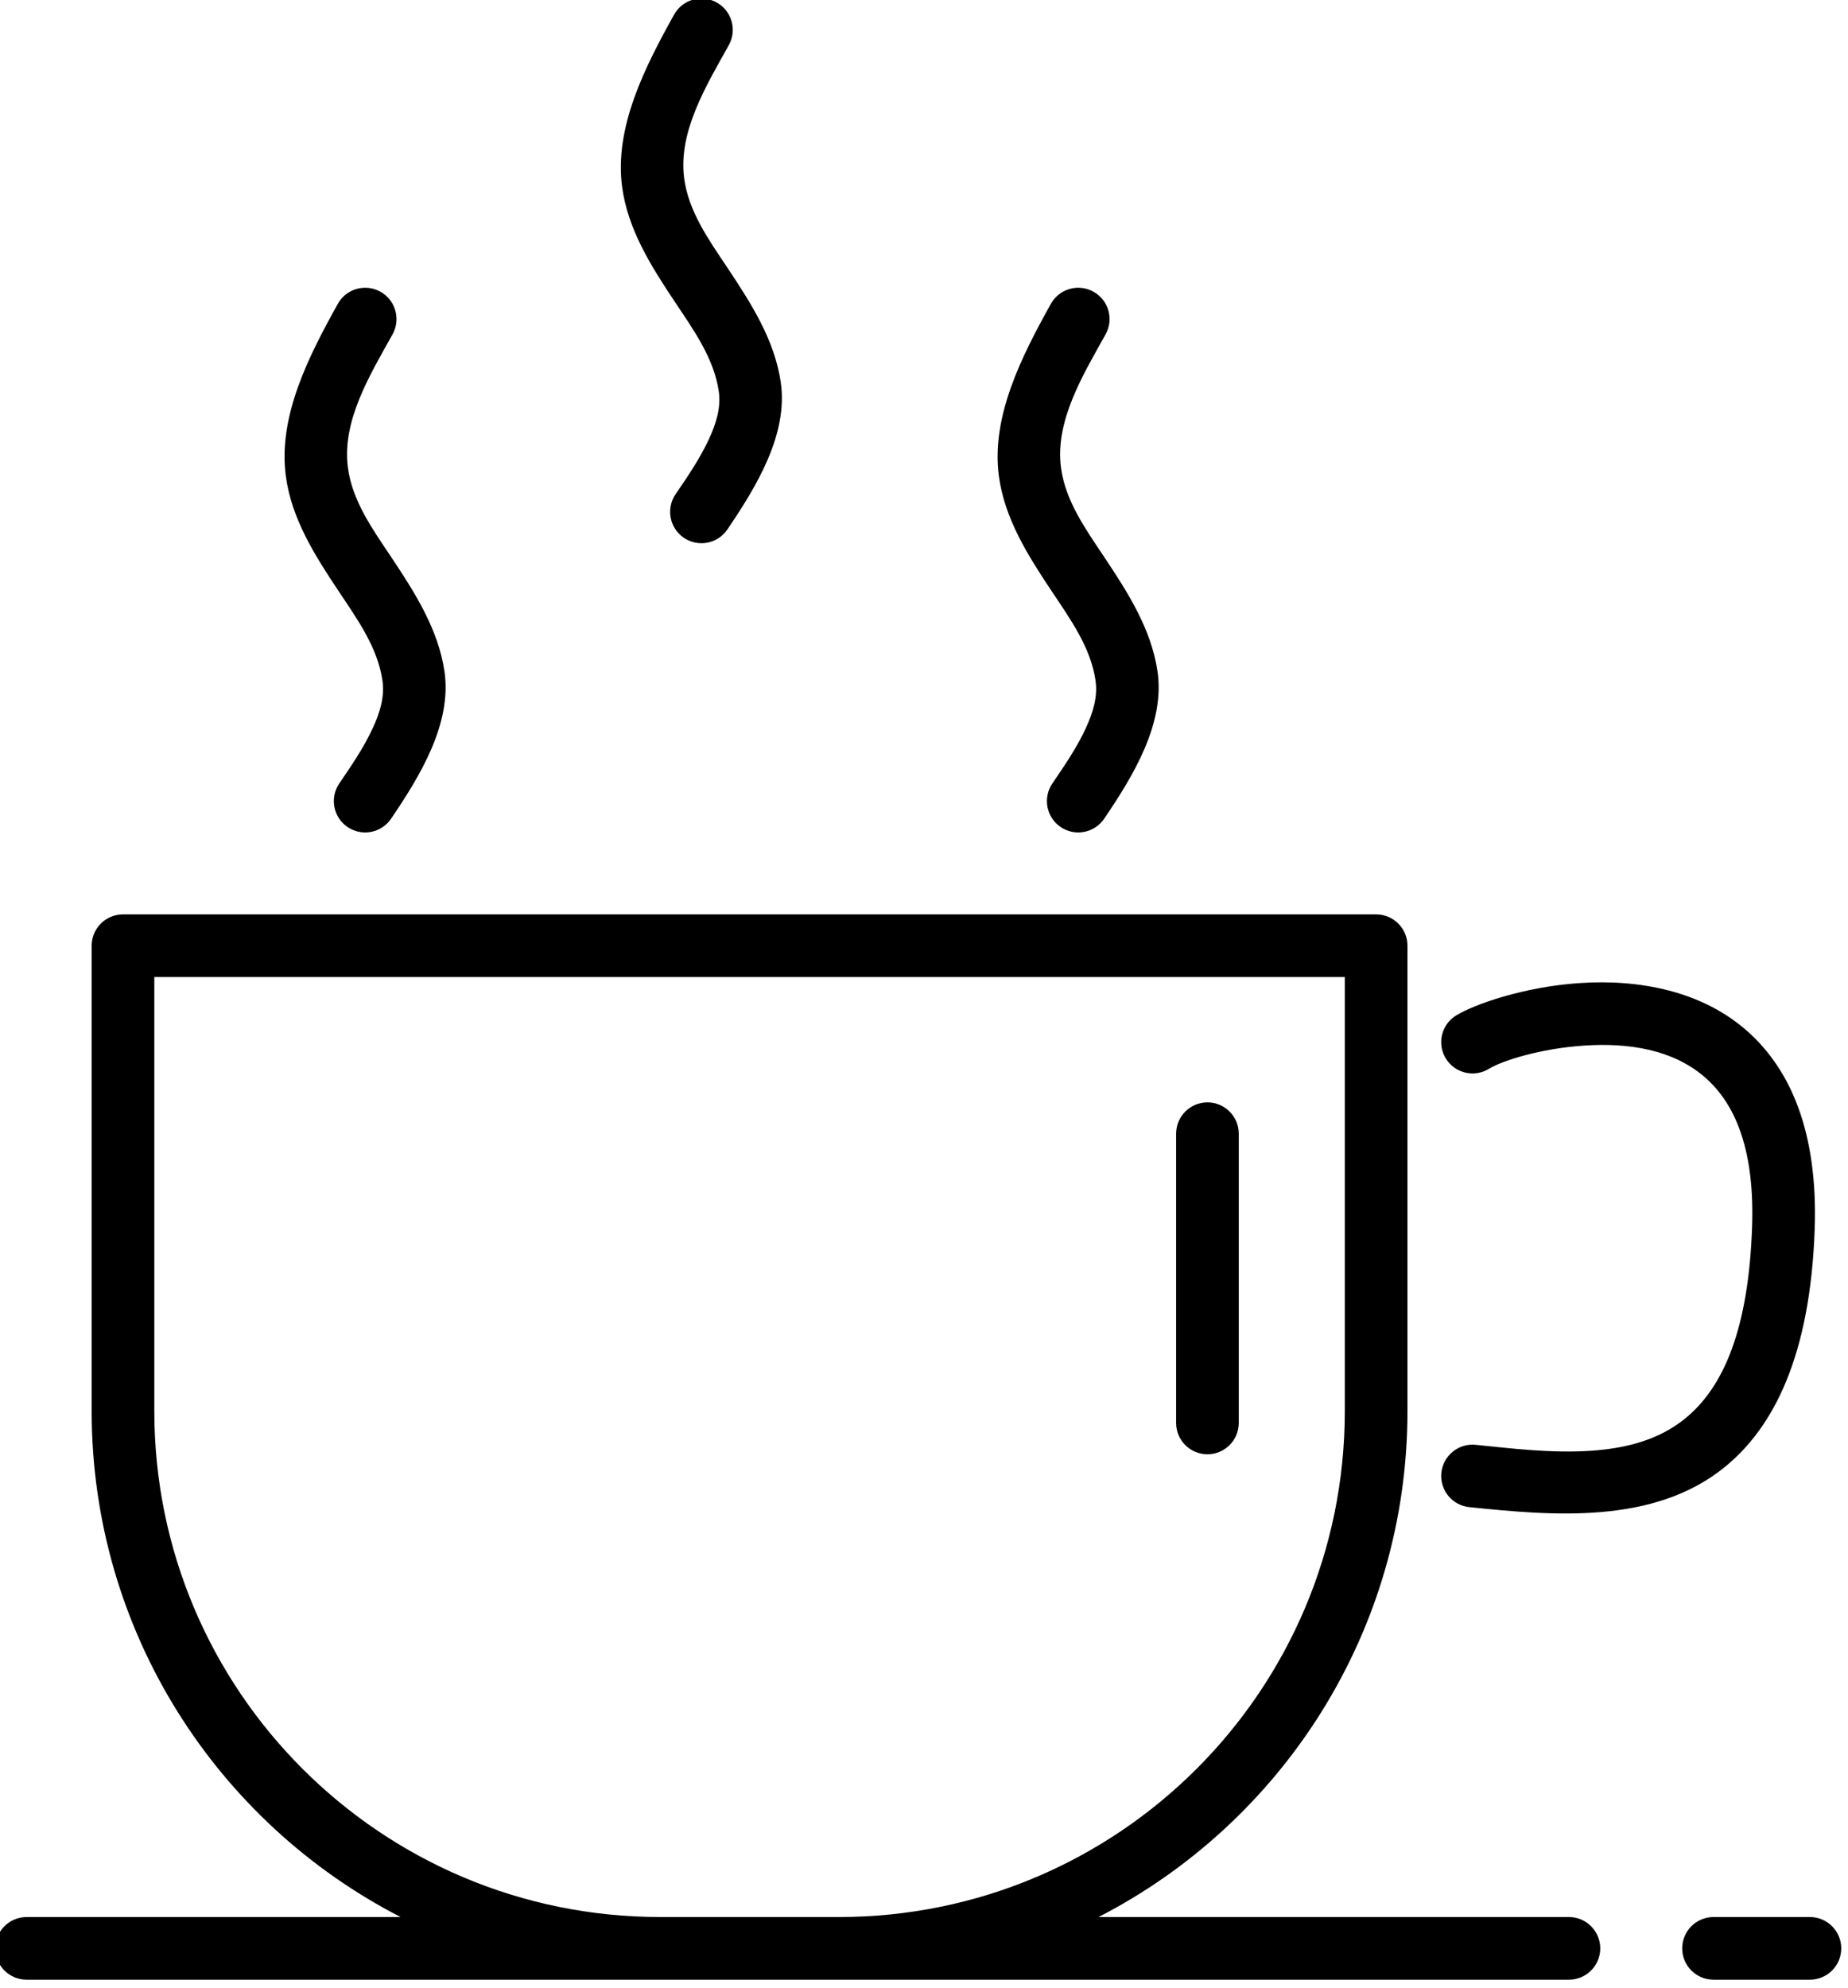 <?xml version="1.0" encoding="UTF-8"?><svg xmlns="http://www.w3.org/2000/svg" xmlns:xlink="http://www.w3.org/1999/xlink" clip-rule="evenodd" fill-rule="evenodd" height="79.6" preserveAspectRatio="xMidYMid meet" stroke-linejoin="round" stroke-miterlimit="2" version="1.0" viewBox="0.4 0.3 74.0 79.6" width="74.0" zoomAndPan="magnify"><g><g id="change1_1"><path d="M1492.59,1911.41L1415,1911.41C1411.41,1911.41 1408.5,1914.33 1408.5,1917.91C1408.5,1921.5 1411.41,1924.41 1415,1924.41L1735,1924.41C1738.59,1924.41 1741.5,1921.5 1741.5,1917.91C1741.5,1914.33 1738.59,1911.41 1735,1911.41L1637.41,1911.41C1675.47,1891.84 1701.5,1852.18 1701.5,1806.44L1701.5,1709.91C1701.5,1706.33 1698.59,1703.41 1695,1703.41L1435,1703.41C1431.41,1703.41 1428.5,1706.33 1428.5,1709.91L1428.5,1806.44C1428.5,1852.18 1454.53,1891.84 1492.59,1911.41ZM1765,1924.41L1785,1924.41C1788.59,1924.41 1791.5,1921.5 1791.5,1917.91C1791.5,1914.33 1788.59,1911.41 1785,1911.41L1765,1911.41C1761.41,1911.41 1758.5,1914.33 1758.5,1917.91C1758.5,1921.5 1761.41,1924.41 1765,1924.41ZM1583.52,1911.41L1546.48,1911.41C1488.5,1911.41 1441.5,1864.41 1441.5,1806.44L1441.5,1716.41L1688.5,1716.41C1688.5,1716.41 1688.5,1806.44 1688.5,1806.44C1688.5,1864.41 1641.5,1911.41 1583.52,1911.41ZM1718.4,1735.45C1721.16,1733.76 1729.1,1731.23 1738.13,1730.63C1746.85,1730.04 1756.75,1731.2 1763.77,1737.71C1769.92,1743.41 1773.53,1753.04 1773,1768.26C1772.27,1789.32 1767.16,1801.4 1759.18,1807.94C1753.51,1812.58 1746.55,1814.22 1739.44,1814.69C1731.35,1815.22 1723.03,1814.2 1715.66,1813.45C1712.09,1813.08 1708.9,1815.69 1708.53,1819.26C1708.17,1822.82 1710.77,1826.02 1714.34,1826.38C1731.3,1828.11 1752.55,1830.16 1767.41,1818C1777.42,1809.81 1785.07,1795.11 1785.99,1768.71C1786.7,1748.35 1780.83,1735.8 1772.61,1728.18C1762.87,1719.15 1749.35,1716.85 1737.26,1717.66C1725.47,1718.44 1715.2,1722.16 1711.6,1724.38C1708.54,1726.25 1707.58,1730.26 1709.46,1733.31C1711.34,1736.37 1715.34,1737.33 1718.4,1735.45ZM1653.5,1748.91L1653.5,1808.91C1653.5,1812.5 1656.41,1815.41 1660,1815.41C1663.59,1815.41 1666.5,1812.5 1666.5,1808.91L1666.5,1748.91C1666.5,1745.33 1663.59,1742.41 1660,1742.41C1656.41,1742.41 1653.5,1745.33 1653.5,1748.91ZM1479.57,1576.76C1473.56,1587.55 1467.11,1600.13 1468.79,1612.52C1469.97,1621.3 1474.76,1628.91 1479.78,1636.42C1483.69,1642.29 1487.83,1648.06 1488.83,1654.9C1489.33,1658.28 1488.29,1661.61 1486.8,1664.82C1484.92,1668.89 1482.26,1672.75 1479.87,1676.26C1477.85,1679.23 1478.62,1683.27 1481.59,1685.29C1484.56,1687.31 1488.6,1686.54 1490.62,1683.57C1496.65,1674.7 1503.28,1663.8 1501.7,1653.01C1500.41,1644.27 1495.59,1636.69 1490.59,1629.2C1486.68,1623.36 1482.59,1617.61 1481.67,1610.78C1480.36,1601.09 1486.23,1591.51 1490.93,1583.08C1492.67,1579.94 1491.54,1575.98 1488.41,1574.24C1485.27,1572.49 1481.31,1573.62 1479.57,1576.76ZM1627.51,1576.76C1621.51,1587.55 1615.06,1600.13 1616.73,1612.52C1617.92,1621.3 1622.71,1628.91 1627.72,1636.42C1631.64,1642.29 1635.78,1648.06 1636.78,1654.9C1637.28,1658.28 1636.23,1661.61 1634.75,1664.82C1632.87,1668.89 1630.21,1672.75 1627.82,1676.26C1625.8,1679.23 1626.57,1683.27 1629.54,1685.29C1632.51,1687.31 1636.55,1686.54 1638.57,1683.57C1644.6,1674.7 1651.23,1663.8 1649.64,1653.01C1648.36,1644.27 1643.54,1636.69 1638.53,1629.2C1634.63,1623.36 1630.54,1617.61 1629.62,1610.78C1628.31,1601.09 1634.18,1591.51 1638.87,1583.08C1640.62,1579.94 1639.49,1575.98 1636.35,1574.24C1633.22,1572.49 1629.26,1573.62 1627.51,1576.76ZM1549.34,1516.76C1543.34,1527.55 1536.88,1540.13 1538.56,1552.52C1539.75,1561.3 1544.53,1568.91 1549.55,1576.42C1553.47,1582.29 1557.6,1588.06 1558.61,1594.9C1559.1,1598.28 1558.06,1601.61 1556.57,1604.82C1554.69,1608.89 1552.04,1612.75 1549.64,1616.26C1547.63,1619.23 1548.4,1623.27 1551.36,1625.29C1554.33,1627.31 1558.38,1626.54 1560.39,1623.57C1566.42,1614.7 1573.05,1603.8 1571.47,1593.01C1570.19,1584.27 1565.36,1576.69 1560.36,1569.2C1556.46,1563.36 1552.37,1557.61 1551.44,1550.78C1550.13,1541.09 1556.01,1531.51 1560.7,1523.08C1562.44,1519.94 1561.31,1515.98 1558.18,1514.24C1555.04,1512.49 1551.08,1513.62 1549.34,1516.76Z" transform="matrix(.193 0 0 .193 -271.63 -291.849)"/></g></g></svg>